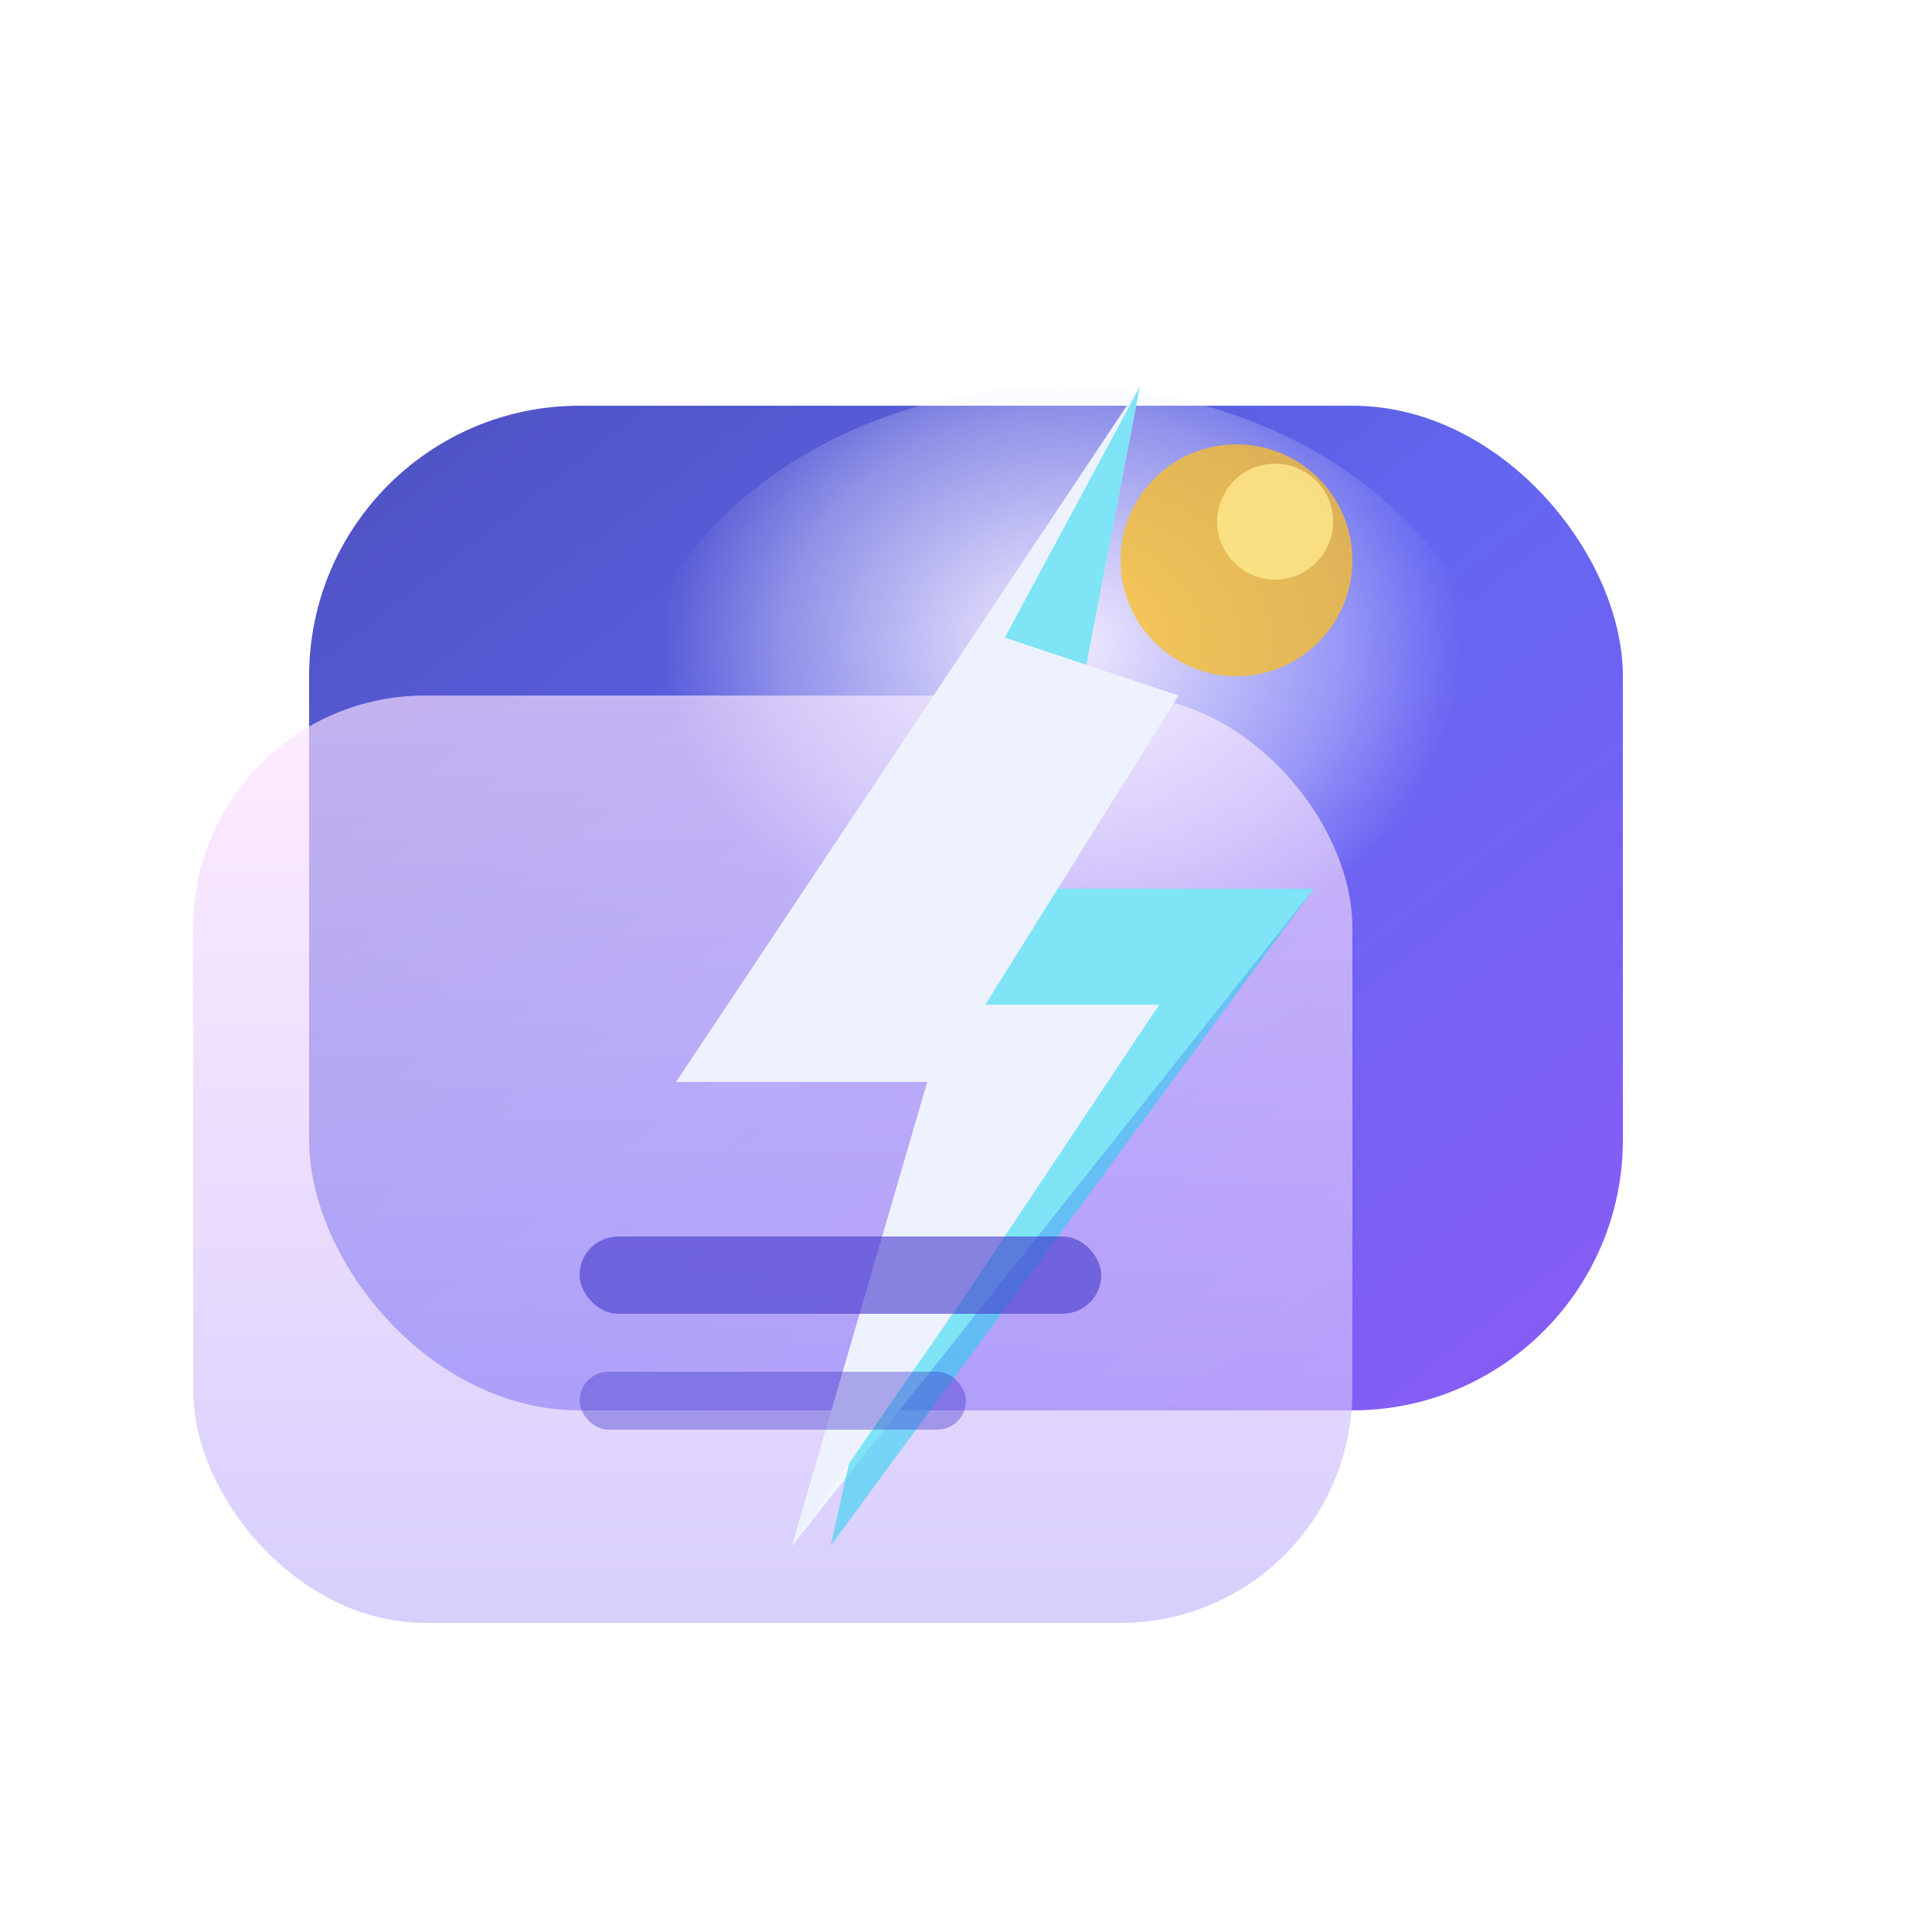 <svg xmlns="http://www.w3.org/2000/svg" viewBox="0 0 200 200" role="img" aria-labelledby="title desc">
  <title id="title">FlashForge logo</title>
  <desc id="desc">Gradient flashcard with a forged lightning mark representing the FlashForge study platform.</desc>
  <defs>
    <linearGradient id="cardGradient" x1="0" x2="1" y1="0" y2="1">
      <stop offset="0%" stop-color="#4C51BF" />
      <stop offset="50%" stop-color="#6366F1" />
      <stop offset="100%" stop-color="#8B5CF6" />
    </linearGradient>
    <linearGradient id="accentGradient" x1="0" x2="0" y1="0" y2="1">
      <stop offset="0%" stop-color="#FEE2FF" />
      <stop offset="100%" stop-color="#C4B5FD" />
    </linearGradient>
    <radialGradient id="sparkGlow" cx="50%" cy="35%" r="45%">
      <stop offset="0%" stop-color="#FDF4FF" stop-opacity="0.95" />
      <stop offset="70%" stop-color="#F5F3FF" stop-opacity="0.35" />
      <stop offset="100%" stop-color="#EEF2FF" stop-opacity="0" />
    </radialGradient>
    <filter id="softShadow" x="-20%" y="-20%" width="140%" height="140%">
      <feDropShadow dx="0" dy="8" stdDeviation="12" flood-color="#312E81" flood-opacity="0.25" />
    </filter>
  </defs>

  <g filter="url(#softShadow)">
    <rect x="32" y="42" width="136" height="104" rx="28" fill="url(#cardGradient)" />
    <rect x="20" y="72" width="120" height="96" rx="24" fill="url(#accentGradient)" opacity="0.65" />
  </g>

  <ellipse cx="110" cy="78" rx="46" ry="38" fill="url(#sparkGlow)" />

  <path d="M118 40 L70 112 L96 112 L82 160 L136 92 L108 92 Z" fill="#F0F9FF" />
  <path d="M118 40 L104 66 L120 72 L102 104 L118 104 L90 142 L86 160 L136 92 L108 92 Z" fill="#22D3EE" opacity="0.55" />
  <path d="M118 40 L70 112 L96 112 L82 160 L100 134 L120 104 L102 104 L122 72 L104 66 Z" fill="#EEF2FF" />

  <circle cx="128" cy="58" r="12" fill="#FBBF24" opacity="0.75" />
  <circle cx="132" cy="54" r="6" fill="#FDE68A" opacity="0.85" />

  <rect x="60" y="128" width="54" height="8" rx="4" fill="#4338CA" opacity="0.6" />
  <rect x="60" y="142" width="40" height="6" rx="3" fill="#4338CA" opacity="0.4" />
</svg>
